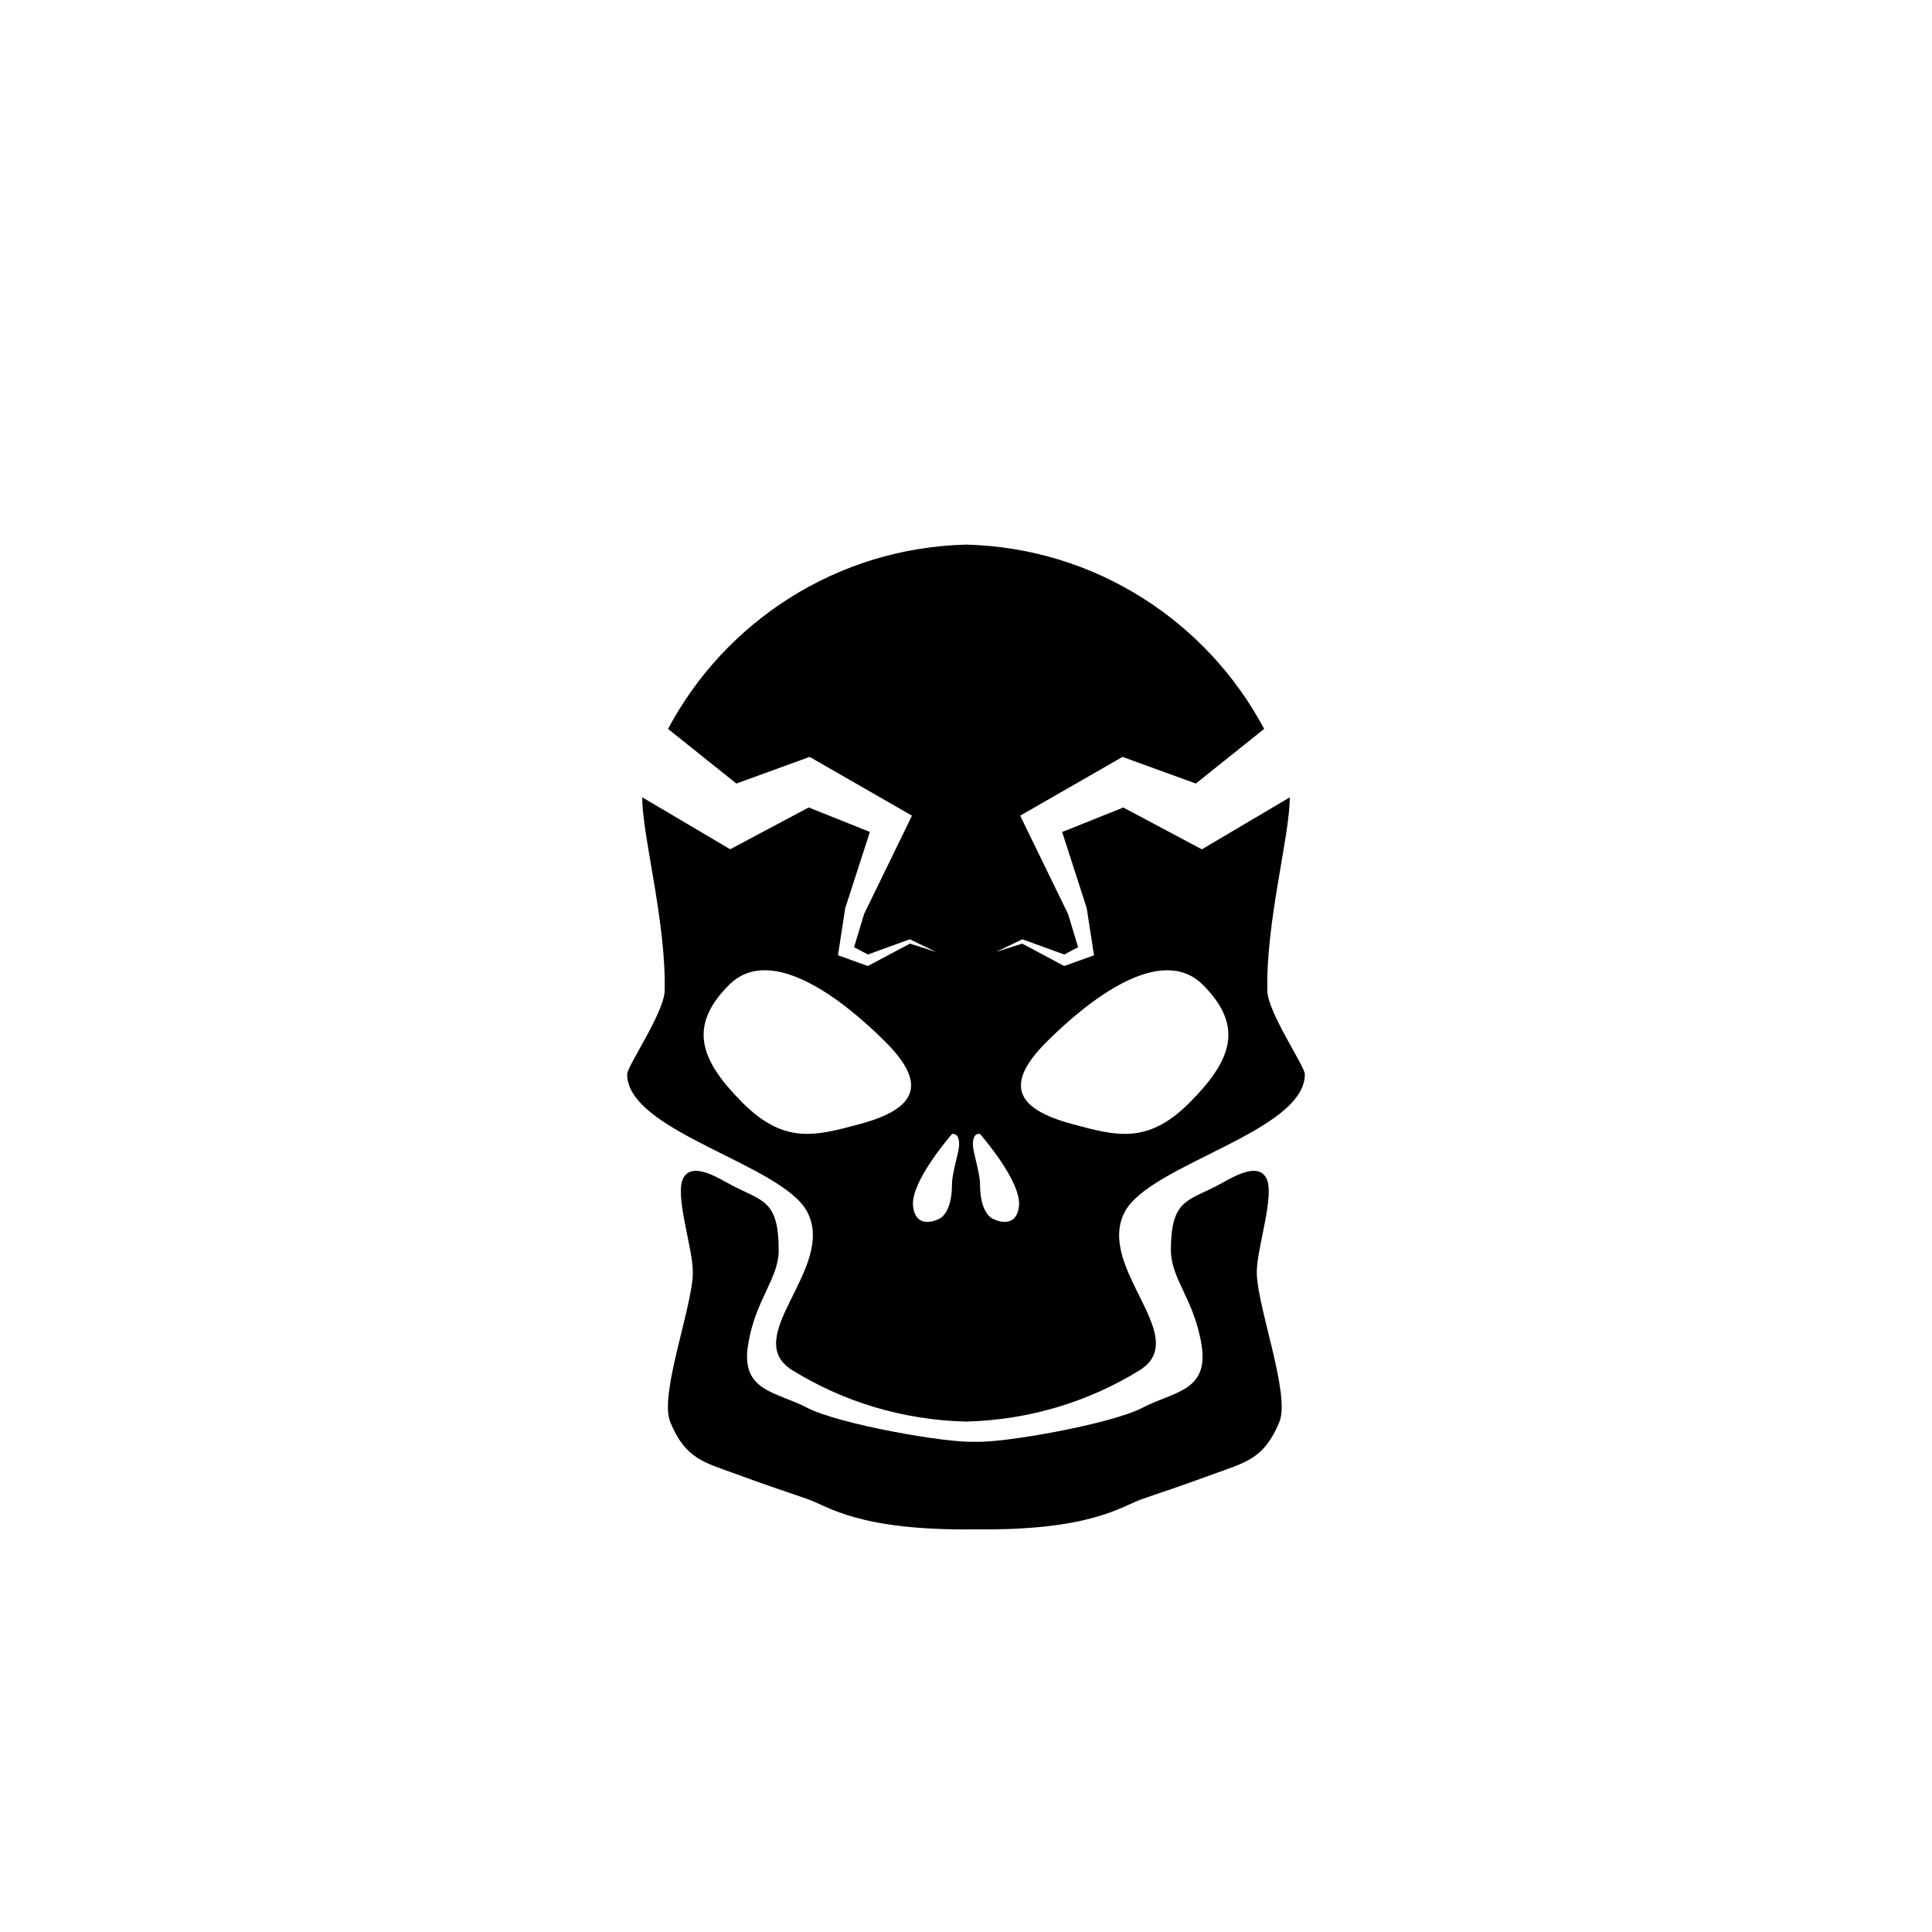 <?xml version="1.0" encoding="UTF-8"?>
<!-- Uploaded to: SVG Repo, www.svgrepo.com, Generator: SVG Repo Mixer Tools -->
<svg fill="#000000" width="800px" height="800px" version="1.1" viewBox="144 144 512 512" xmlns="http://www.w3.org/2000/svg">
 <g>
  <path d="m479.49 456.04c-2.59-4.309-9.586 0.441-13.105 2.254-7.852 4.031-12.086 3.848-12.086 17.039 0 7.621 6.277 13.16 8.152 25.273 1.867 12.176-7.496 12.176-15.73 16.484-8.25 4.305-37.023 9.406-44.391 8.984-7.367 0.418-36.148-4.68-44.383-8.984-8.234-4.309-17.605-4.309-15.73-16.484 1.859-12.113 8.145-17.656 8.145-25.273 0-13.191-4.234-13-12.078-17.039-3.512-1.812-10.516-6.562-13.113-2.254-2.59 4.324 2.441 18.5 2.441 25.098 0 9.035-8.992 32.398-5.996 39.695 4.031 9.832 8.992 10.707 17.605 13.855 10.684 3.926 11.77 4.121 18.727 6.562 5.613 1.953 13.484 8.426 44.383 8.047 30.895 0.379 38.773-6.094 44.391-8.047 6.957-2.441 8.031-2.637 18.727-6.562 8.605-3.148 13.566-4.023 17.598-13.855 2.996-7.297-5.984-30.664-5.984-39.695 0-6.602 5.019-20.773 2.43-25.098z"/>
  <path d="m489.8 428.7c0-2.148-9.789-16.332-9.938-22.082-0.453-18.18 6.031-41.5 5.926-51.305l-19.129 11.309-4.156 2.457-3.316-1.762-17.5-9.32-16.207 6.488 6.402 19.832 0.125 0.371-0.008 0.035 1.68 10.832 0.246 1.609-1.293 0.461-5.934 2.148-0.668 0.223-0.453-0.238-10.684-5.688-6.926 2.195 6.793-3.262 0.16-0.082 0.246 0.082 10.883 3.953 3.66-1.945-2.664-8.801-11.035-22.652-1.645-3.402 3.801-2.184 21.238-12.195 2.078-1.195 3.066 1.121 16.359 5.941 18.109-14.477c-15.141-28.445-44.734-47.988-78.992-48.84-34.258 0.859-63.852 20.402-78.992 48.84l18.109 14.477 16.352-5.941 3.066-1.121 2.078 1.195 21.238 12.195 3.801 2.184-1.645 3.402-11.035 22.652-2.66 8.801 3.66 1.945 10.875-3.953 0.246-0.082 0.16 0.082 6.789 3.262-6.926-2.195-10.68 5.688-0.492 0.238-0.672-0.238-5.934-2.148-1.293-0.461 0.25-1.609 1.672-10.832v-0.035l0.125-0.371 6.41-19.832-16.211-6.488-17.5 9.32-3.309 1.762-4.156-2.457-19.137-11.309c-0.113 9.805 6.383 33.125 5.926 51.305-0.148 5.75-9.938 19.941-9.938 22.082 0 15.27 41.18 23.832 47.75 36.52 7.703 14.871-18.129 33.18-3.941 41.941 13.43 8.301 29.156 13.168 45.988 13.59 16.836-0.426 32.551-5.297 45.988-13.59 14.184-8.762-11.645-27.074-3.941-41.941 6.562-12.672 47.75-21.246 47.75-36.504zm-117.96 13.188c-11.52 3.094-19.871 5.519-30.992-5.59-11.117-11.117-14.766-20.18-3.644-31.285 11.113-11.117 30.363 4.008 41.473 15.129 11.117 11.125 8.34 17.676-6.836 21.746zm24.445 15.984c0 8.047-3.519 9.188-3.519 9.188s-6.039 3.137-6.793-3.394c-0.75-6.543 10.32-19.129 10.32-19.129s1.891-0.574 1.891 2.75c-0.016 2.144-1.898 7.422-1.898 10.586zm10.961 9.188s-3.527-1.133-3.527-9.188c0-3.164-1.891-8.438-1.891-10.602 0-3.324 1.891-2.75 1.891-2.75s11.07 12.594 10.32 19.129c-0.754 6.543-6.793 3.41-6.793 3.41zm20.922-25.172c-15.184-4.074-17.957-10.629-6.844-21.742 11.113-11.113 30.363-26.246 41.473-15.129 11.117 11.105 7.473 20.168-3.644 31.285-11.113 11.109-19.477 8.688-30.984 5.586z"/>
 </g>
</svg>